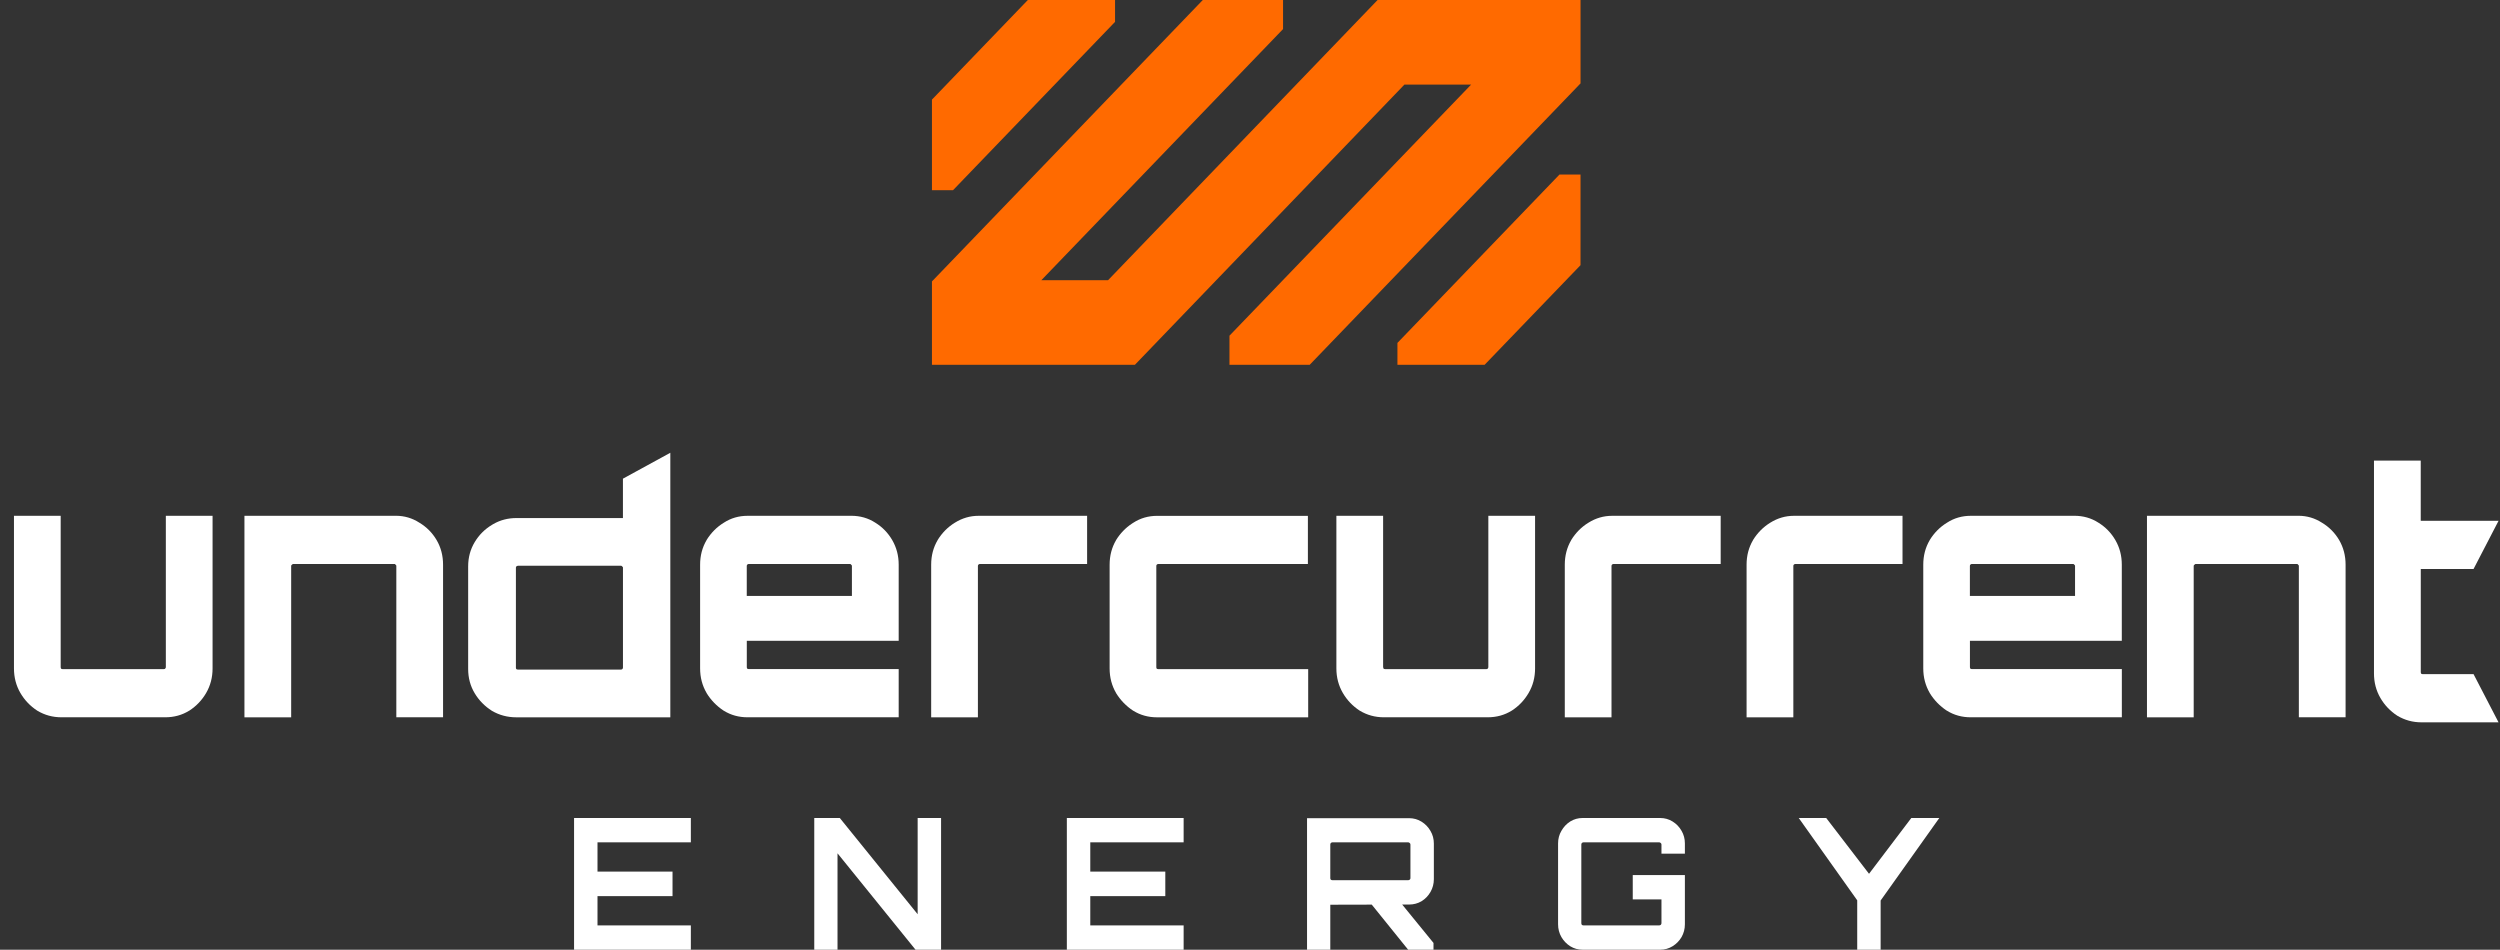 <svg width="179" height="68" viewBox="0 0 179 68" fill="none" xmlns="http://www.w3.org/2000/svg">
<rect x="0" y="0" width="179" height="68" fill="#333333" stroke="none"/>
<path d="M79.837 1.566V0H73.593L66.728 7.132L66.728 13.62H68.235L79.837 1.566Z" fill="#FF6A00"/>
<path d="M111.658 12.498L100.056 24.552V26.118H106.3L113.165 18.986L113.166 12.498H111.658Z" fill="#FF6A00"/>
<path d="M113.167 0H98.635L79.338 20.061H74.562L91.866 2.083V0H86.12L66.728 20.149V26.119H81.26L100.556 6.057H105.332L88.029 24.036V26.119H93.775L113.167 5.97V0Z" fill="#FF6A00"/>
<path d="M49.465 60.311H42.781V62.407H48.153V64.162H42.781V66.258H49.465V68H41.103V58.569H49.465V60.311Z" fill="white"/>
<path d="M65.704 65.459V58.569H67.381V68H65.552L59.966 61.097V68H58.301V58.569H60.13L65.704 65.459Z" fill="white"/>
<path d="M84.748 60.311H78.064V62.407H83.436V64.162H78.064V66.258H84.748V68H76.386V58.569H84.748V60.311Z" fill="white"/>
<path fill-rule="evenodd" clip-rule="evenodd" d="M100.899 58.582C101.218 58.582 101.512 58.665 101.781 58.831C102.05 58.997 102.265 59.219 102.425 59.499C102.584 59.769 102.664 60.071 102.664 60.403V62.944C102.664 63.276 102.584 63.581 102.425 63.861C102.265 64.14 102.05 64.363 101.781 64.529C101.512 64.686 101.218 64.764 100.899 64.765L100.397 64.766L102.639 67.515V68H100.823L98.218 64.771L95.249 64.778V68H93.584V58.582H100.899ZM95.4 60.311C95.358 60.311 95.32 60.328 95.287 60.363C95.261 60.389 95.249 60.424 95.249 60.468V62.878C95.249 62.922 95.261 62.957 95.287 62.983C95.32 63.009 95.358 63.022 95.4 63.022H100.823C100.865 63.022 100.903 63.009 100.936 62.983C100.97 62.957 100.987 62.922 100.987 62.878V60.468C100.987 60.424 100.97 60.389 100.936 60.363C100.903 60.328 100.865 60.311 100.823 60.311H95.4Z" fill="white"/>
<path d="M118.873 58.569C119.192 58.569 119.486 58.652 119.756 58.818C120.025 58.984 120.239 59.206 120.399 59.486C120.558 59.756 120.638 60.058 120.638 60.389V61.123H118.961V60.468C118.961 60.424 118.944 60.389 118.91 60.363C118.877 60.328 118.839 60.311 118.797 60.311H113.374C113.332 60.311 113.294 60.328 113.26 60.363C113.235 60.389 113.223 60.424 113.223 60.468V66.1C113.223 66.144 113.235 66.183 113.26 66.218C113.294 66.245 113.332 66.258 113.374 66.258H118.797C118.839 66.258 118.877 66.245 118.91 66.218C118.944 66.183 118.961 66.144 118.961 66.1V64.398H116.905V62.656H120.638V66.179C120.638 66.511 120.558 66.817 120.399 67.096C120.239 67.367 120.025 67.585 119.756 67.751C119.486 67.917 119.192 68 118.873 68H113.311C112.991 68 112.697 67.917 112.428 67.751C112.168 67.585 111.957 67.367 111.798 67.096C111.638 66.817 111.558 66.511 111.558 66.179V60.389C111.558 60.058 111.638 59.756 111.798 59.486C111.957 59.206 112.167 58.984 112.428 58.818C112.697 58.652 112.991 58.569 113.311 58.569H118.873Z" fill="white"/>
<path d="M133.822 62.564L136.849 58.569H138.854L134.654 64.476V68H132.977V64.463L128.79 58.569H130.757L133.822 62.564Z" fill="white"/>
<path d="M173.328 37.291H178.896L177.189 40.58L177.106 40.74H173.328V48.124C173.328 48.17 173.338 48.203 173.357 48.235C173.388 48.257 173.425 48.268 173.469 48.268H177.106L178.896 51.719H173.377C172.757 51.719 172.181 51.564 171.655 51.249H171.65L171.644 51.243C171.142 50.917 170.738 50.493 170.437 49.976C170.131 49.448 169.977 48.861 169.977 48.222V32.981H173.325V37.291H173.328Z" fill="white"/>
<path fill-rule="evenodd" clip-rule="evenodd" d="M4.345 47.765C4.345 47.811 4.356 47.844 4.374 47.876C4.406 47.898 4.442 47.909 4.487 47.909H11.73C11.788 47.909 11.809 47.893 11.822 47.879C11.861 47.838 11.874 47.803 11.874 47.765V36.93H15.22V47.86C15.22 48.499 15.068 49.089 14.762 49.614C14.461 50.134 14.058 50.555 13.555 50.882H13.55C13.037 51.203 12.458 51.358 11.825 51.358H4.398C3.777 51.358 3.201 51.203 2.675 50.887L2.665 50.882C2.165 50.555 1.759 50.131 1.458 49.614C1.152 49.087 1 48.499 1 47.86V36.93H4.345V47.765Z" fill="white"/>
<path fill-rule="evenodd" clip-rule="evenodd" d="M28.348 36.93C28.955 36.93 29.516 37.096 30.023 37.422C30.544 37.732 30.958 38.151 31.264 38.673C31.571 39.201 31.723 39.788 31.723 40.427V51.358H28.377V40.525C28.377 40.487 28.369 40.474 28.345 40.455L28.325 40.435L28.306 40.414C28.277 40.378 28.267 40.381 28.256 40.381H20.992C20.979 40.381 20.95 40.384 20.9 40.435L20.89 40.446L20.879 40.455C20.856 40.474 20.848 40.49 20.848 40.525V51.36H17.502V36.93H28.351H28.348Z" fill="white"/>
<path fill-rule="evenodd" clip-rule="evenodd" d="M60.948 36.93C61.584 36.93 62.16 37.093 62.673 37.425C63.178 37.737 63.584 38.154 63.885 38.673C64.191 39.201 64.346 39.788 64.346 40.427V45.88H53.471V47.762C53.471 47.808 53.481 47.841 53.5 47.874C53.531 47.895 53.568 47.906 53.612 47.906H64.346V51.358H53.521C52.9 51.358 52.33 51.203 51.819 50.884H51.814C51.314 50.555 50.905 50.134 50.589 49.62V49.614C50.282 49.087 50.128 48.499 50.128 47.86V40.43C50.128 39.788 50.28 39.201 50.589 38.676V38.67C50.905 38.154 51.319 37.737 51.822 37.428C52.332 37.096 52.903 36.932 53.523 36.932H60.95L60.948 36.93ZM53.612 40.381C53.573 40.381 53.536 40.392 53.497 40.435C53.484 40.449 53.468 40.471 53.468 40.525V42.671H60.997V40.525C60.997 40.487 60.989 40.474 60.966 40.455L60.945 40.435L60.927 40.414C60.908 40.389 60.893 40.381 60.853 40.381H53.61H53.612Z" fill="white"/>
<path d="M77.84 40.381H70.162C70.123 40.381 70.086 40.392 70.047 40.435C70.034 40.449 70.018 40.471 70.018 40.525V51.36H66.672V40.43C66.672 39.788 66.824 39.201 67.133 38.676V38.67C67.45 38.154 67.861 37.737 68.366 37.427C68.89 37.098 69.458 36.932 70.068 36.932H77.837V40.384L77.84 40.381Z" fill="white"/>
<path fill-rule="evenodd" clip-rule="evenodd" d="M93.645 40.381H82.936C82.897 40.381 82.86 40.392 82.82 40.435C82.808 40.449 82.792 40.471 82.792 40.525V47.765C82.792 47.811 82.802 47.844 82.82 47.876C82.852 47.898 82.889 47.909 82.933 47.909H93.666V51.36H82.841C82.221 51.36 81.65 51.205 81.14 50.887H81.135C80.635 50.558 80.226 50.136 79.909 49.622V49.617C79.603 49.089 79.449 48.502 79.449 47.863V40.433C79.449 39.794 79.601 39.203 79.909 38.678V38.673C80.208 38.189 80.588 37.795 81.048 37.49L81.142 37.43C81.653 37.098 82.224 36.935 82.844 36.935H93.645V40.386V40.381Z" fill="white"/>
<path fill-rule="evenodd" clip-rule="evenodd" d="M99.036 47.765C99.036 47.811 99.046 47.844 99.065 47.876C99.096 47.898 99.133 47.909 99.177 47.909H106.421C106.479 47.909 106.499 47.893 106.513 47.879C106.552 47.838 106.565 47.803 106.565 47.765V36.93H109.911V47.86C109.911 48.499 109.759 49.089 109.45 49.614C109.149 50.134 108.746 50.555 108.243 50.882H108.238C107.725 51.203 107.146 51.358 106.513 51.358H99.086C98.465 51.358 97.889 51.203 97.363 50.887L97.353 50.882C96.853 50.555 96.447 50.131 96.146 49.614C95.84 49.087 95.685 48.499 95.685 47.86V36.93H99.031V47.765H99.036Z" fill="white"/>
<path d="M123.206 40.381H115.528C115.489 40.381 115.452 40.392 115.413 40.435C115.4 40.449 115.384 40.471 115.384 40.525V51.36H112.039V40.43C112.039 39.791 112.19 39.201 112.497 38.676V38.67C112.813 38.154 113.224 37.737 113.73 37.427C114.253 37.098 114.821 36.932 115.431 36.932H123.201V40.384L123.206 40.381Z" fill="white"/>
<path d="M136.225 40.381H128.547C128.508 40.381 128.474 40.392 128.432 40.435C128.419 40.449 128.403 40.471 128.403 40.525V51.36H125.055V40.43C125.055 39.788 125.207 39.201 125.515 38.676V38.67C125.832 38.154 126.246 37.737 126.748 37.427C127.272 37.098 127.84 36.932 128.45 36.932H136.22V40.384L136.225 40.381Z" fill="white"/>
<path fill-rule="evenodd" clip-rule="evenodd" d="M148.523 36.93C149.159 36.93 149.735 37.093 150.249 37.425C150.754 37.737 151.16 38.154 151.461 38.673C151.767 39.201 151.921 39.788 151.921 40.427V45.88H141.047V47.762C141.047 47.808 141.057 47.841 141.078 47.874C141.11 47.895 141.146 47.906 141.191 47.906H151.924V51.358H141.099C140.479 51.358 139.908 51.203 139.397 50.884H139.392C138.892 50.555 138.484 50.134 138.167 49.62V49.614C137.861 49.087 137.706 48.499 137.706 47.86V40.43C137.706 39.791 137.858 39.201 138.167 38.676V38.67C138.484 38.154 138.895 37.737 139.4 37.428C139.911 37.096 140.481 36.932 141.102 36.932H148.529L148.523 36.93ZM141.188 40.381C141.149 40.381 141.112 40.392 141.073 40.435C141.06 40.449 141.044 40.471 141.044 40.525V42.671H148.573V40.525C148.573 40.487 148.565 40.474 148.542 40.455L148.521 40.435L148.502 40.414C148.484 40.389 148.468 40.381 148.429 40.381H141.185H141.188Z" fill="white"/>
<path fill-rule="evenodd" clip-rule="evenodd" d="M164.569 36.93C165.177 36.93 165.737 37.096 166.245 37.422C166.766 37.732 167.179 38.151 167.486 38.673C167.792 39.201 167.944 39.788 167.944 40.427V51.358H164.598V40.525C164.598 40.487 164.59 40.474 164.567 40.455L164.546 40.435L164.527 40.414C164.499 40.378 164.488 40.381 164.478 40.381H157.213C157.2 40.381 157.171 40.384 157.121 40.435L157.111 40.446L157.1 40.455C157.077 40.474 157.069 40.49 157.069 40.525V51.36H153.723V36.93H164.572H164.569Z" fill="white"/>
<path fill-rule="evenodd" clip-rule="evenodd" d="M48 51.36H36.971C36.342 51.36 35.758 51.208 35.227 50.898H35.222L35.217 50.892C34.709 50.569 34.298 50.153 33.989 49.639C33.675 49.117 33.52 48.535 33.52 47.898V40.555C33.52 39.919 33.675 39.337 33.989 38.815C34.298 38.301 34.709 37.89 35.219 37.583L35.319 37.523C35.824 37.234 36.376 37.093 36.968 37.093H44.602V34.273L47.995 32.418V51.36H48ZM37.088 40.509C37.044 40.509 37.007 40.523 36.965 40.563C36.952 40.577 36.939 40.596 36.939 40.648V47.803C36.939 47.844 36.95 47.876 36.968 47.909C37.002 47.931 37.039 47.942 37.088 47.942H44.455C44.515 47.942 44.541 47.925 44.555 47.909C44.596 47.868 44.604 47.836 44.604 47.8V40.645C44.604 40.612 44.599 40.599 44.573 40.58L44.552 40.563L44.534 40.541C44.515 40.52 44.497 40.506 44.453 40.506H37.086L37.088 40.509Z" fill="white"/>
</svg>
